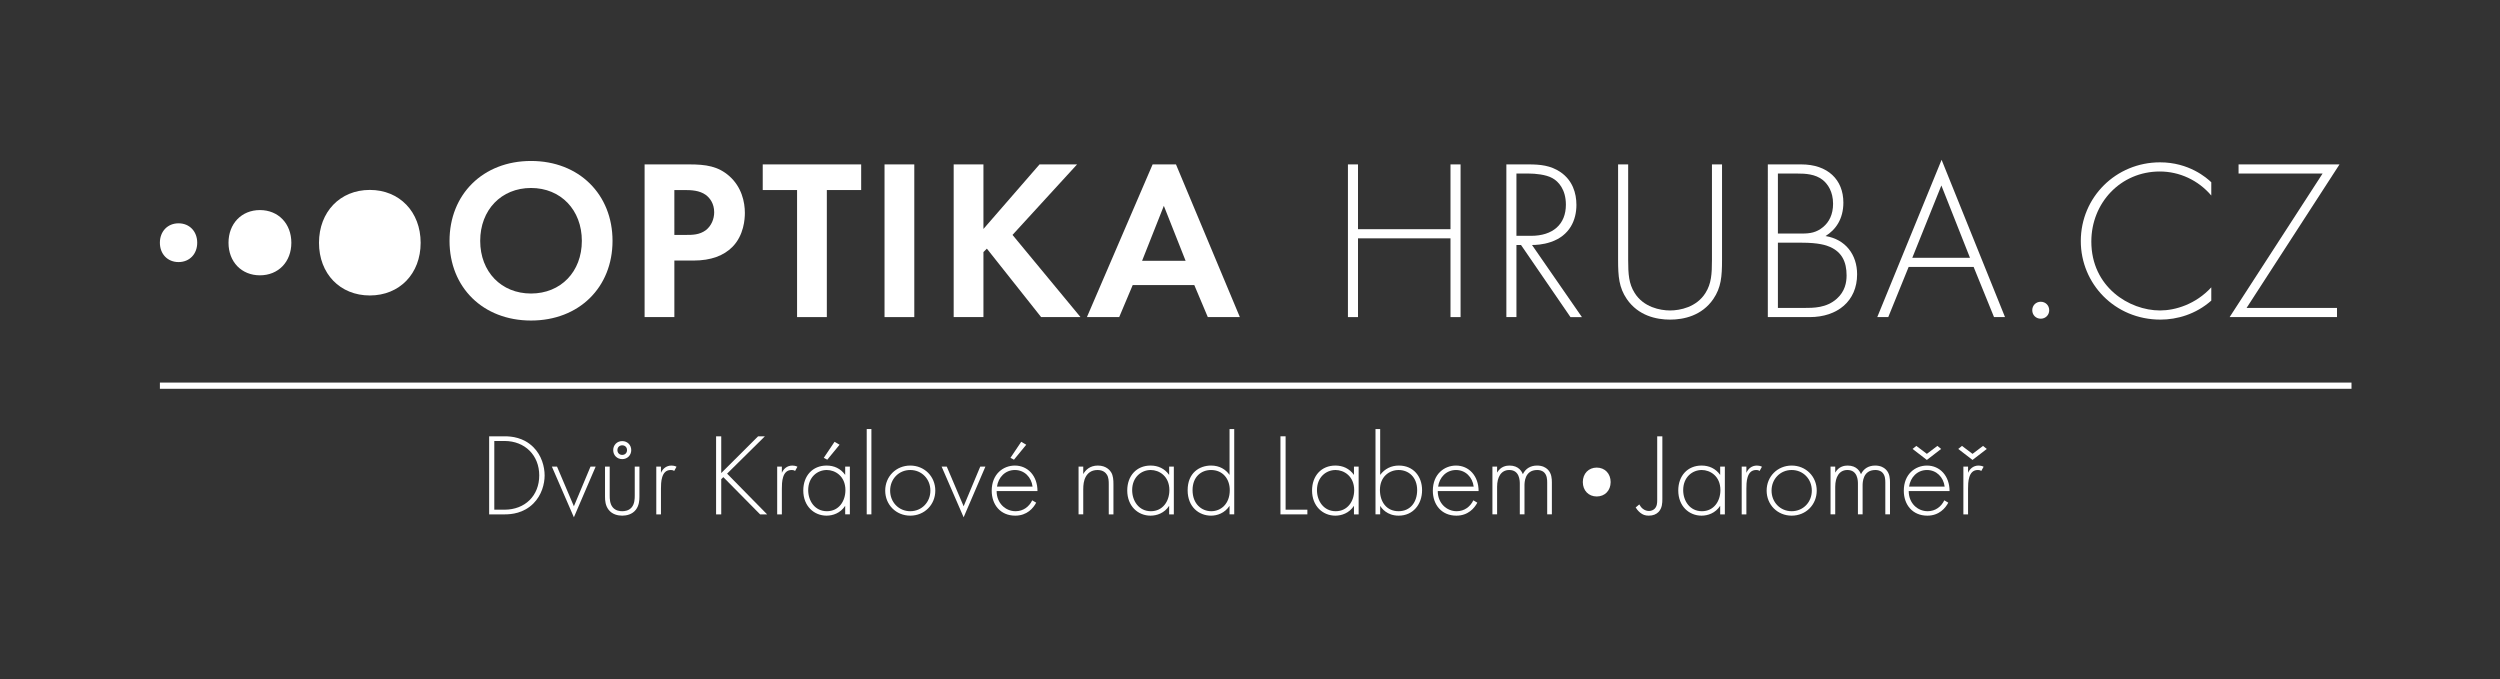 <?xml version="1.0" encoding="utf-8"?>
<!-- Generator: Adobe Illustrator 16.0.3, SVG Export Plug-In . SVG Version: 6.00 Build 0)  -->
<!DOCTYPE svg PUBLIC "-//W3C//DTD SVG 1.1//EN" "http://www.w3.org/Graphics/SVG/1.1/DTD/svg11.dtd">
<svg version="1.1" id="Vrstva_1" xmlns="http://www.w3.org/2000/svg" xmlns:xlink="http://www.w3.org/1999/xlink" x="0px" y="0px"
	 width="595.276px" height="161.743px" viewBox="0 0 595.276 161.743" enable-background="new 0 0 595.276 161.743"
	 xml:space="preserve">
<rect x="0" y="0" width="595.276" height="161.743" fill="#333333" stroke="none"/>
<g>
	<defs>
		<rect id="SVGID_1_" width="595.276" height="161.743"/>
	</defs>
	<clipPath id="SVGID_2_">
		<use xlink:href="#SVGID_1_"  overflow="visible"/>
	</clipPath>
	<path clip-path="url(#SVGID_2_)" fill="#FFFFFF" d="M145.849,57.353c0,11.065-7.959,18.969-19.406,18.969
		c-11.446,0-19.406-7.904-19.406-18.969c0-11.067,7.96-19.025,19.406-19.025C137.889,38.328,145.849,46.286,145.849,57.353
		 M138.544,57.353c0-7.36-5.016-12.593-12.102-12.593c-7.085,0-12.102,5.233-12.102,12.593c0,7.358,5.017,12.537,12.102,12.537
		C133.528,69.89,138.544,64.71,138.544,57.353"/>
	<path clip-path="url(#SVGID_2_)" fill="#FFFFFF" d="M164.061,39.145c4.088,0,6.922,0.436,9.594,2.781
		c2.943,2.615,3.706,6.159,3.706,8.776c0,1.417-0.218,5.341-2.998,8.122c-2.017,2.017-5.015,3.216-9.213,3.216h-4.578v13.464h-7.087
		V39.145H164.061z M160.571,55.935h2.889c1.362,0,3.107,0,4.632-1.145c1.31-1.036,1.963-2.671,1.963-4.252
		c0-2.017-0.981-3.379-2.017-4.143c-1.471-1.036-3.324-1.145-5.014-1.145h-2.453V55.935z"/>
	<polygon clip-path="url(#SVGID_2_)" fill="#FFFFFF" points="196.877,45.25 196.877,75.503 189.791,75.503 189.791,45.25 
		181.614,45.25 181.614,39.146 205.054,39.146 205.054,45.25 	"/>
	<rect x="210.616" y="39.146" clip-path="url(#SVGID_2_)" fill="#FFFFFF" width="7.087" height="36.358"/>
	<polygon clip-path="url(#SVGID_2_)" fill="#FFFFFF" points="234.167,54.518 247.522,39.146 256.461,39.146 241.089,55.935 
		257.279,75.503 247.903,75.503 234.984,59.205 234.167,60.022 234.167,75.503 227.08,75.503 227.08,39.146 234.167,39.146 	"/>
	<path clip-path="url(#SVGID_2_)" fill="#FFFFFF" d="M284.373,67.872h-14.662l-3.217,7.632h-7.686l15.644-36.359h5.56l15.21,36.359
		h-7.632L284.373,67.872z M282.302,62.094l-5.179-13.083l-5.177,13.083H282.302z"/>
	<polygon clip-path="url(#SVGID_2_)" fill="#FFFFFF" points="323.355,54.572 345.378,54.572 345.378,39.146 347.776,39.146 
		347.776,75.504 345.378,75.504 345.378,56.752 323.355,56.752 323.355,75.504 320.957,75.504 320.957,39.146 323.355,39.146 	"/>
	<path clip-path="url(#SVGID_2_)" fill="#FFFFFF" d="M373.944,75.504l-11.773-17.171h-1.091v17.171h-2.398V39.146h5.233
		c2.779,0,5.287,0.218,7.687,1.853c2.834,1.963,3.76,4.961,3.76,7.795c0,3.599-1.58,7.304-6.104,8.832
		c-1.907,0.653-3.652,0.708-4.47,0.708l11.883,17.171H373.944z M361.08,56.152h3.488c5.179,0,8.286-2.725,8.286-7.413
		c0-3.653-1.8-5.56-3.216-6.324c-1.527-0.872-4.144-1.09-5.561-1.09h-2.998V56.152z"/>
	<path clip-path="url(#SVGID_2_)" fill="#FFFFFF" d="M387.684,39.146v22.73c0,3.435,0.164,5.67,1.527,7.85
		c2.126,3.435,6.104,4.198,8.449,4.198c2.343,0,6.323-0.763,8.449-4.198c1.362-2.18,1.524-4.415,1.524-7.85v-22.73h2.4v22.73
		c0,3.98-0.219,6.597-2.072,9.322c-2.727,3.979-7.032,4.906-10.302,4.906c-3.271,0-7.578-0.927-10.305-4.906
		c-1.853-2.725-2.07-5.342-2.07-9.322v-22.73H387.684z"/>
	<path clip-path="url(#SVGID_2_)" fill="#FFFFFF" d="M420.938,39.145h7.959c6.323,0,10.029,3.652,10.029,9.103
		c0,3.926-1.854,6.488-4.251,7.959c4.743,0.763,7.522,4.415,7.522,9.103c0,6.378-4.688,10.194-11.284,10.194h-9.976V39.145z
		 M423.337,55.608h5.776c1.855,0,3.38-0.219,4.963-1.527c1.472-1.199,2.398-3.052,2.398-5.56c0-2.889-1.255-4.688-2.454-5.669
		c-1.8-1.417-4.143-1.527-6.051-1.527h-4.633V55.608z M423.337,73.324h6.104c2.455,0,5.451,0,7.905-2.181
		c1.963-1.744,2.345-3.87,2.345-5.56c0-3.271-1.146-5.506-3.87-6.759c-0.981-0.437-2.781-1.036-6.815-1.036h-5.668V73.324z"/>
	<path clip-path="url(#SVGID_2_)" fill="#FFFFFF" d="M469.944,63.566h-15.479l-4.852,11.938h-2.617l15.317-37.45l15.101,37.45
		h-2.617L469.944,63.566z M469.073,61.385L462.26,44.16l-6.924,17.225H469.073z"/>
	<path clip-path="url(#SVGID_2_)" fill="#FFFFFF" d="M526.532,46.558c-3.105-3.651-7.575-5.723-12.264-5.723
		c-9.322,0-16.3,7.468-16.3,16.68c0,10.793,8.995,16.408,16.355,16.408c3.65,0,8.502-1.472,12.208-5.505v3.161
		c-3.706,3.271-8.176,4.524-12.1,4.524c-10.902,0-18.971-8.557-18.971-18.696c0-10.467,8.396-18.753,18.862-18.753
		c6.922,0,11.12,3.707,12.208,4.743V46.558z"/>
	<polygon clip-path="url(#SVGID_2_)" fill="#FFFFFF" points="534.933,73.324 556.463,73.324 556.463,75.504 530.898,75.504 
		553.03,41.325 533.024,41.325 533.024,39.145 557.063,39.145 	"/>
	<path clip-path="url(#SVGID_2_)" fill="#FFFFFF" d="M485.921,71.851c1.144,0,2.017,0.873,2.017,2.017
		c0,1.145-0.873,2.017-2.017,2.017c-1.146,0-2.018-0.872-2.018-2.017C483.903,72.724,484.774,71.851,485.921,71.851"/>
	<path clip-path="url(#SVGID_2_)" fill="#FFFFFF" d="M100.16,57.815c0-7.359-5.016-12.593-12.102-12.593
		c-7.085,0-12.102,5.234-12.102,12.593s5.017,12.538,12.102,12.538C95.144,70.354,100.16,65.174,100.16,57.815"/>
	<path clip-path="url(#SVGID_2_)" fill="#FFFFFF" d="M69.373,57.805c0-4.55-3.101-7.785-7.482-7.785
		c-4.381,0-7.481,3.235-7.481,7.785c0,4.549,3.1,7.751,7.481,7.751C66.272,65.556,69.373,62.354,69.373,57.805"/>
	<path clip-path="url(#SVGID_2_)" fill="#FFFFFF" d="M46.959,57.798c0-2.703-1.842-4.624-4.444-4.624s-4.444,1.921-4.444,4.624
		s1.842,4.604,4.444,4.604S46.959,60.501,46.959,57.798"/>
	<path clip-path="url(#SVGID_2_)" fill="#FFFFFF" d="M116.471,122.478v-18.59h3.679c1.644,0,4.515,0.25,6.856,2.592
		c1.979,1.978,2.675,4.682,2.675,6.717c0,2.034-0.696,4.71-2.675,6.688c-2.341,2.342-5.212,2.594-6.856,2.594H116.471z
		 M117.697,121.362h2.425c4.905,0,8.277-3.345,8.277-8.166c0-4.767-3.4-8.194-8.277-8.194h-2.425V121.362z"/>
	<polygon clip-path="url(#SVGID_2_)" fill="#FFFFFF" points="132.634,111.106 136.648,120.553 140.605,111.106 141.833,111.106 
		136.648,123.174 131.408,111.106 	"/>
	<path clip-path="url(#SVGID_2_)" fill="#FFFFFF" d="M145.176,111.105v6.856c0,0.808,0.028,2.007,0.725,2.842
		c0.696,0.836,1.727,0.921,2.257,0.921c0.529,0,1.561-0.085,2.257-0.921c0.697-0.835,0.725-2.034,0.725-2.842v-6.856h1.115v7.163
		c0,0.92-0.084,2.118-0.864,3.121c-0.864,1.115-2.23,1.395-3.233,1.395s-2.369-0.279-3.233-1.395
		c-0.78-1.003-0.864-2.201-0.864-3.121v-7.163H145.176z M148.158,105.03c1.226,0,2.146,0.919,2.146,2.146s-0.92,2.146-2.146,2.146
		c-1.227,0-2.146-0.92-2.146-2.146S146.931,105.03,148.158,105.03 M148.158,108.319c0.669,0,1.143-0.475,1.143-1.144
		s-0.474-1.142-1.143-1.142s-1.143,0.473-1.143,1.142S147.489,108.319,148.158,108.319"/>
	<path clip-path="url(#SVGID_2_)" fill="#FFFFFF" d="M156.267,111.106h1.115v1.477c0.418-0.976,1.282-1.729,2.509-1.729
		c0.306,0,0.78,0.056,1.197,0.279l-0.557,1.003c-0.111-0.083-0.334-0.223-0.836-0.223c-2.285,0-2.313,3.038-2.313,4.46v6.103h-1.115
		V111.106z"/>
	<polygon clip-path="url(#SVGID_2_)" fill="#FFFFFF" points="171.734,112.638 180.513,103.888 182.13,103.888 173.128,112.778 
		182.659,122.478 180.987,122.478 172.236,113.614 171.734,114.087 171.734,122.478 170.508,122.478 170.508,103.888 
		171.734,103.888 	"/>
	<path clip-path="url(#SVGID_2_)" fill="#FFFFFF" d="M185.055,111.106h1.115v1.477c0.418-0.976,1.282-1.729,2.509-1.729
		c0.306,0,0.78,0.056,1.197,0.279l-0.557,1.003c-0.111-0.083-0.334-0.223-0.836-0.223c-2.285,0-2.313,3.038-2.313,4.46v6.103h-1.115
		V111.106z"/>
	<path clip-path="url(#SVGID_2_)" fill="#FFFFFF" d="M201.247,111.105h1.115v11.371h-1.115v-2.035
		c-1.142,1.757-2.953,2.342-4.431,2.342c-2.982,0-5.546-2.258-5.546-5.991c0-3.513,2.23-5.938,5.546-5.938
		c1.784,0,3.344,0.697,4.431,2.229V111.105z M192.441,116.708c0,2.563,1.589,5.017,4.459,5.017c2.843,0,4.403-2.397,4.403-5.017
		c0-3.373-2.48-4.795-4.431-4.795C194.615,111.913,192.441,113.614,192.441,116.708 M199.91,105.894l-2.927,3.567l-0.835-0.445
		l2.564-3.819L199.91,105.894z"/>
	<rect x="206.375" y="102.16" clip-path="url(#SVGID_2_)" fill="#FFFFFF" width="1.115" height="20.317"/>
	<path clip-path="url(#SVGID_2_)" fill="#FFFFFF" d="M222.706,116.819c0,3.372-2.591,5.964-5.963,5.964
		c-3.373,0-5.965-2.592-5.965-5.964c0-3.373,2.592-5.965,5.965-5.965C220.115,110.854,222.706,113.446,222.706,116.819
		 M221.536,116.819c0-2.76-2.063-4.906-4.793-4.906c-2.732,0-4.794,2.146-4.794,4.906c0,2.759,2.062,4.905,4.794,4.905
		C219.473,121.725,221.536,119.578,221.536,116.819"/>
	<polygon clip-path="url(#SVGID_2_)" fill="#FFFFFF" points="225.437,111.106 229.451,120.553 233.408,111.106 234.634,111.106 
		229.451,123.174 224.21,111.106 	"/>
	<path clip-path="url(#SVGID_2_)" fill="#FFFFFF" d="M237.309,116.931c0,2.897,2.118,4.794,4.515,4.794
		c1.839,0,3.233-1.087,3.957-2.593l0.949,0.558c-0.67,1.283-2.175,3.094-4.989,3.094c-3.54,0-5.603-2.62-5.603-5.936
		c0-3.958,2.732-5.993,5.519-5.993c3.065,0,5.379,2.453,5.379,6.076H237.309z M245.865,115.871
		c-0.278-2.257-1.951-3.958-4.208-3.958c-2.314,0-3.958,1.757-4.264,3.958H245.865z M244.36,105.894l-2.926,3.567l-0.836-0.445
		l2.564-3.819L244.36,105.894z"/>
	<path clip-path="url(#SVGID_2_)" fill="#FFFFFF" d="M256.816,111.106h1.115v1.783c0.529-0.948,1.561-2.035,3.484-2.035
		c2.034,0,2.898,1.199,3.149,1.59c0.502,0.808,0.558,1.866,0.558,2.869v7.163h-1.115v-7.163c0-0.78-0.028-1.645-0.446-2.285
		c-0.251-0.418-0.864-1.114-2.23-1.114c-1.56,0-2.369,0.836-2.787,1.589c-0.501,0.891-0.613,1.95-0.613,3.065v5.908h-1.115V111.106z
		"/>
	<path clip-path="url(#SVGID_2_)" fill="#FFFFFF" d="M278.387,111.106h1.114v11.37h-1.114v-2.034
		c-1.142,1.756-2.954,2.342-4.432,2.342c-2.981,0-5.546-2.259-5.546-5.993c0-3.511,2.23-5.938,5.546-5.938
		c1.784,0,3.345,0.697,4.432,2.23V111.106z M269.58,116.708c0,2.563,1.589,5.017,4.459,5.017c2.843,0,4.403-2.396,4.403-5.017
		c0-3.373-2.48-4.794-4.43-4.794C271.754,111.914,269.58,113.614,269.58,116.708"/>
	<path clip-path="url(#SVGID_2_)" fill="#FFFFFF" d="M292.768,102.16h1.114v20.316h-1.114v-2.034
		c-1.143,1.756-2.954,2.342-4.404,2.342c-2.871,0-5.574-2.063-5.574-6.048c0-4.153,2.815-5.883,5.574-5.883
		c2.063,0,3.512,0.949,4.404,2.23V102.16z M283.96,116.708c0,3.316,2.174,5.017,4.459,5.017c2.257,0,4.403-1.7,4.403-5.017
		c0-2.648-1.644-4.794-4.459-4.794C286.022,111.914,283.96,113.531,283.96,116.708"/>
	<polygon clip-path="url(#SVGID_2_)" fill="#FFFFFF" points="306.115,103.888 306.115,121.362 311.299,121.362 311.299,122.477 
		304.889,122.477 304.889,103.888 	"/>
	<path clip-path="url(#SVGID_2_)" fill="#FFFFFF" d="M322.392,111.106h1.114v11.37h-1.114v-2.034
		c-1.142,1.756-2.954,2.342-4.433,2.342c-2.98,0-5.545-2.259-5.545-5.993c0-3.511,2.229-5.938,5.545-5.938
		c1.785,0,3.346,0.697,4.433,2.23V111.106z M313.584,116.708c0,2.563,1.59,5.017,4.459,5.017c2.844,0,4.403-2.396,4.403-5.017
		c0-3.373-2.479-4.794-4.43-4.794C315.758,111.914,313.584,113.614,313.584,116.708"/>
	<path clip-path="url(#SVGID_2_)" fill="#FFFFFF" d="M328.633,102.16v10.924c1.088-1.477,2.648-2.23,4.461-2.23
		c3.428,0,5.517,2.564,5.517,5.854c0,3.344-2.117,6.076-5.573,6.076c-2.814,0-4.07-1.784-4.404-2.342v2.034h-1.114V102.16H328.633z
		 M337.44,116.708c0-3.122-2.063-4.794-4.403-4.794c-2.229,0-4.46,1.589-4.46,4.737c0,2.843,1.562,5.073,4.433,5.073
		C335.879,121.725,337.44,119.494,337.44,116.708"/>
	<path clip-path="url(#SVGID_2_)" fill="#FFFFFF" d="M342.345,116.93c0,2.899,2.119,4.795,4.515,4.795
		c1.84,0,3.233-1.087,3.959-2.593l0.946,0.559c-0.669,1.281-2.174,3.094-4.989,3.094c-3.539,0-5.602-2.621-5.602-5.938
		c0-3.957,2.73-5.992,5.52-5.992c3.064,0,5.377,2.453,5.377,6.075H342.345z M350.9,115.871c-0.278-2.257-1.951-3.958-4.207-3.958
		c-2.313,0-3.959,1.756-4.266,3.958H350.9z"/>
	<path clip-path="url(#SVGID_2_)" fill="#FFFFFF" d="M355.359,111.106h1.115v1.421c0.863-1.478,2.174-1.673,2.953-1.673
		c2.23,0,2.955,1.478,3.179,2.063c0.64-1.367,1.866-2.063,3.372-2.063c1.254,0,2.063,0.445,2.564,0.948
		c0.918,0.919,0.975,2.174,0.975,3.094v7.58h-1.115v-7.58c0-0.754-0.057-1.7-0.668-2.342c-0.502-0.529-1.171-0.641-1.701-0.641
		c-3.01,0-3.037,3.01-3.037,3.707v6.855h-1.115v-7.303c0-0.724-0.056-3.26-2.508-3.26c-1.979,0-2.898,1.728-2.898,3.985v6.577
		h-1.115V111.106z"/>
	<path clip-path="url(#SVGID_2_)" fill="#FFFFFF" d="M395.824,103.888v14.966c0,0.864-0.028,2.146-0.92,3.065
		c-0.53,0.53-1.282,0.864-2.313,0.864c-0.864,0-1.449-0.223-2.034-0.696c-0.587-0.475-0.948-1.031-1.087-1.255l0.863-0.725
		c0.224,0.418,0.53,0.809,0.865,1.06c0.473,0.361,0.975,0.501,1.448,0.501c0.502,0,1.003-0.194,1.338-0.529
		c0.585-0.585,0.613-1.394,0.613-2.09v-15.161H395.824z"/>
	<path clip-path="url(#SVGID_2_)" fill="#FFFFFF" d="M409.592,111.106h1.114v11.37h-1.114v-2.034
		c-1.144,1.756-2.955,2.342-4.433,2.342c-2.981,0-5.545-2.259-5.545-5.993c0-3.511,2.229-5.938,5.545-5.938
		c1.784,0,3.346,0.697,4.433,2.23V111.106z M400.784,116.708c0,2.563,1.588,5.017,4.459,5.017c2.843,0,4.404-2.396,4.404-5.017
		c0-3.373-2.48-4.794-4.433-4.794C402.958,111.914,400.784,113.614,400.784,116.708"/>
	<path clip-path="url(#SVGID_2_)" fill="#FFFFFF" d="M414.718,111.106h1.115v1.477c0.418-0.976,1.281-1.729,2.508-1.729
		c0.307,0,0.78,0.056,1.198,0.279l-0.557,1.003c-0.112-0.083-0.335-0.223-0.837-0.223c-2.285,0-2.313,3.038-2.313,4.46v6.103h-1.115
		V111.106z"/>
	<path clip-path="url(#SVGID_2_)" fill="#FFFFFF" d="M432.583,116.819c0,3.372-2.592,5.964-5.965,5.964
		c-3.372,0-5.963-2.592-5.963-5.964c0-3.373,2.591-5.965,5.963-5.965C429.991,110.854,432.583,113.446,432.583,116.819
		 M431.412,116.819c0-2.76-2.063-4.906-4.794-4.906s-4.793,2.146-4.793,4.906c0,2.759,2.063,4.905,4.793,4.905
		S431.412,119.578,431.412,116.819"/>
	<path clip-path="url(#SVGID_2_)" fill="#FFFFFF" d="M435.87,111.106h1.115v1.421c0.863-1.478,2.174-1.673,2.953-1.673
		c2.229,0,2.953,1.478,3.178,2.063c0.642-1.367,1.867-2.063,3.372-2.063c1.254,0,2.063,0.445,2.564,0.948
		c0.919,0.919,0.975,2.174,0.975,3.094v7.58h-1.114v-7.58c0-0.754-0.056-1.7-0.669-2.342c-0.502-0.529-1.171-0.641-1.699-0.641
		c-3.011,0-3.039,3.01-3.039,3.707v6.855h-1.115v-7.303c0-0.724-0.055-3.26-2.507-3.26c-1.979,0-2.898,1.728-2.898,3.985v6.577
		h-1.115V111.106z"/>
	<path clip-path="url(#SVGID_2_)" fill="#FFFFFF" d="M454.486,116.93c0,2.899,2.118,4.795,4.516,4.795
		c1.839,0,3.232-1.087,3.958-2.593l0.946,0.558c-0.669,1.282-2.174,3.095-4.988,3.095c-3.54,0-5.602-2.621-5.602-5.938
		c0-3.957,2.73-5.992,5.519-5.992c3.065,0,5.378,2.453,5.378,6.075H454.486z M463.043,115.871c-0.279-2.257-1.952-3.957-4.208-3.957
		c-2.313,0-3.958,1.756-4.266,3.957H463.043z M461.314,106.173l0.893,0.724l-3.401,2.62l-3.4-2.62l0.893-0.724l2.508,1.895
		L461.314,106.173z"/>
	<path clip-path="url(#SVGID_2_)" fill="#FFFFFF" d="M472.184,106.173l0.891,0.724l-3.399,2.62l-3.4-2.62l0.893-0.724l2.508,1.895
		L472.184,106.173z M467.501,111.106h1.115v1.477c0.418-0.976,1.281-1.729,2.508-1.729c0.307,0,0.78,0.056,1.198,0.279l-0.557,1.003
		c-0.112-0.083-0.335-0.223-0.837-0.223c-2.285,0-2.313,3.038-2.313,4.46v6.103h-1.115V111.106z"/>
	<path clip-path="url(#SVGID_2_)" fill="#FFFFFF" d="M383.511,114.785c0-2.014-1.373-3.446-3.313-3.446
		c-1.938,0-3.312,1.433-3.312,3.446c0,2.015,1.373,3.432,3.312,3.432C382.138,118.217,383.511,116.8,383.511,114.785"/>
	<rect x="38.072" y="91.097" clip-path="url(#SVGID_2_)" fill="#FFFFFF" width="521.845" height="1.478"/>
</g>
</svg>
